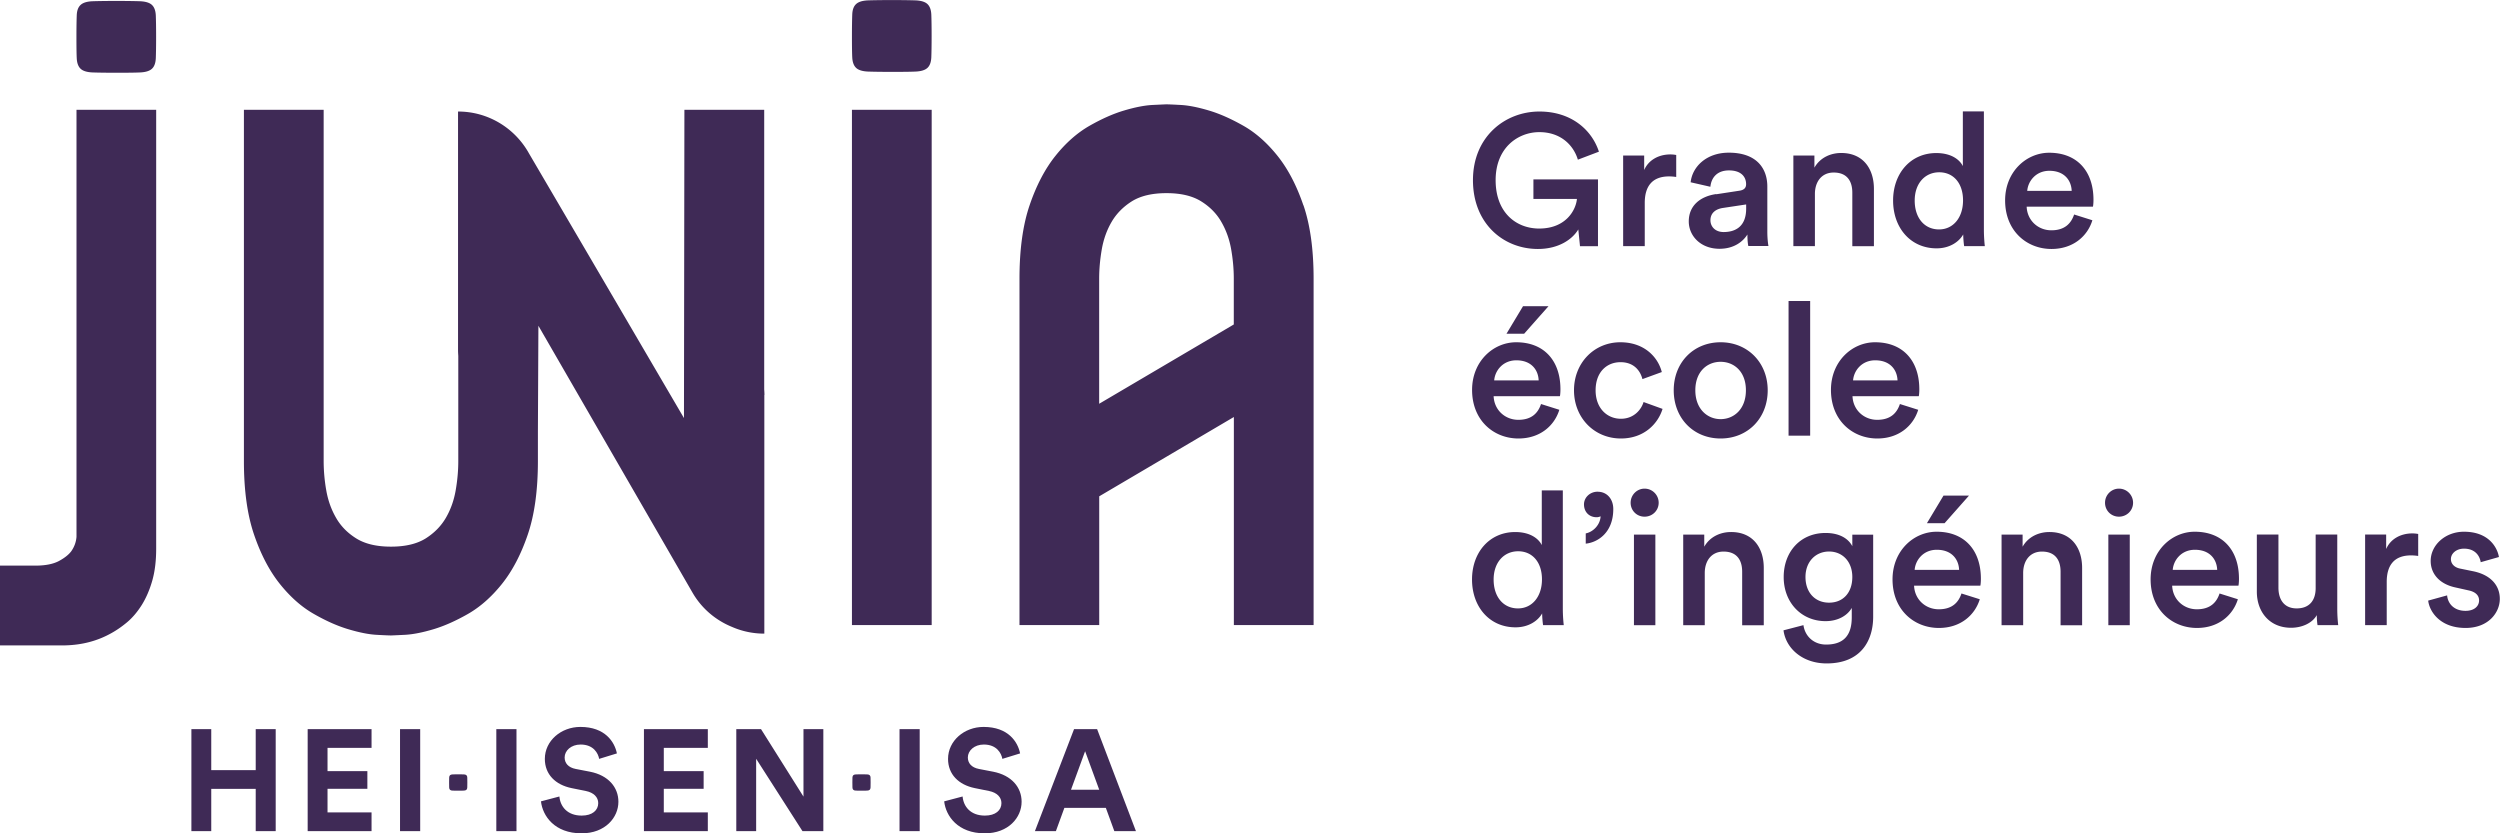 <svg viewBox="0 0 400.35 133.44" xmlns="http://www.w3.org/2000/svg">
	<g fill="#3f2a56">
		<path d="M253.02 39.42l-.27-2.68c-.92 1.55-3.1 3.13-6.47 3.13-5.51 0-10.4-4.05-10.4-11.02s5.15-10.99 10.64-10.99c5.12 0 8.4 2.95 9.53 6.43l-3.37 1.28c-.72-2.38-2.8-4.41-6.17-4.41s-7 2.44-7 7.69 3.34 7.75 6.97 7.75c4.26 0 5.87-2.92 6.05-4.74h-6.97v-3.13h10.34v10.7h-2.89zM268.42 28.34c-.39-.06-.78-.09-1.13-.09-2.68 0-3.9 1.55-3.9 4.26v6.91h-3.46V24.91h3.37v2.32c.68-1.58 2.29-2.5 4.2-2.5.42 0 .78.06.93.09v3.52zM274.83 31.11l3.72-.57c.83-.12 1.07-.54 1.07-1.04 0-1.22-.83-2.21-2.74-2.21s-2.83 1.16-2.98 2.62l-3.16-.72c.27-2.5 2.53-4.74 6.11-4.74 4.47 0 6.17 2.53 6.17 5.42v7.21c0 1.31.15 2.17.18 2.32h-3.22c-.03-.09-.15-.69-.15-1.85-.68 1.1-2.11 2.29-4.47 2.29-3.04 0-4.92-2.09-4.92-4.38 0-2.59 1.91-4.02 4.38-4.38zm4.8 2.29v-.66l-3.78.57c-1.07.18-1.94.77-1.94 1.97 0 .98.74 1.88 2.11 1.88 1.94 0 3.61-.92 3.61-3.75zM290.65 39.42h-3.46V24.91h3.37v1.94c.95-1.67 2.68-2.35 4.29-2.35 3.54 0 5.24 2.56 5.24 5.75v9.18h-3.46v-8.58c0-1.79-.8-3.22-2.98-3.22-1.97 0-3.01 1.52-3.01 3.43v8.37zM317.7 36.77c0 1.31.12 2.41.15 2.65h-3.31c-.06-.33-.15-1.28-.15-1.88-.69 1.22-2.21 2.23-4.26 2.23-4.17 0-6.97-3.28-6.97-7.66s2.83-7.6 6.91-7.6c2.53 0 3.81 1.16 4.26 2.09v-8.76h3.37v18.92zm-7.18-.03c2.26 0 3.84-1.88 3.84-4.65s-1.55-4.5-3.81-4.5-3.93 1.76-3.93 4.53 1.55 4.62 3.9 4.62zM335.07 35.28c-.77 2.53-3.07 4.59-6.55 4.59-3.93 0-7.42-2.86-7.42-7.78 0-4.59 3.4-7.63 7.06-7.63 4.47 0 7.09 2.95 7.09 7.54 0 .57-.06 1.04-.09 1.1h-10.61c.09 2.2 1.82 3.78 3.96 3.78s3.16-1.1 3.64-2.53l2.92.92zm-3.31-4.71c-.06-1.7-1.19-3.22-3.57-3.22-2.17 0-3.43 1.67-3.55 3.22h7.12zM249.71 65.63c-.78 2.53-3.07 4.59-6.55 4.59-3.93 0-7.42-2.86-7.42-7.78 0-4.59 3.4-7.63 7.06-7.63 4.47 0 7.09 2.95 7.09 7.54 0 .57-.06 1.04-.09 1.1h-10.61c.09 2.2 1.82 3.78 3.96 3.78s3.16-1.1 3.63-2.53l2.92.92zm-3.31-4.71c-.06-1.7-1.19-3.22-3.57-3.22-2.18 0-3.43 1.67-3.55 3.22h7.12zm-2.32-7.48h-2.83l2.65-4.41h4.08l-3.9 4.41zM255.52 62.5c0 2.92 1.88 4.56 4.05 4.56s3.31-1.58 3.63-2.68l3.04 1.1c-.68 2.26-2.86 4.74-6.67 4.74-4.26 0-7.51-3.31-7.51-7.72s3.25-7.69 7.42-7.69c3.9 0 6.05 2.44 6.64 4.77l-3.1 1.13c-.33-1.28-1.31-2.71-3.51-2.71s-3.99 1.58-3.99 4.5zM283.08 62.5c0 4.47-3.19 7.72-7.54 7.72s-7.51-3.25-7.51-7.72 3.19-7.69 7.51-7.69 7.54 3.25 7.54 7.69zm-3.49 0c0-3.01-1.91-4.56-4.05-4.56s-4.05 1.55-4.05 4.56 1.94 4.62 4.05 4.62 4.05-1.58 4.05-4.62zM286.42 69.77V48.2h3.46v21.57h-3.46zM307.18 65.63c-.78 2.53-3.07 4.59-6.55 4.59-3.93 0-7.42-2.86-7.42-7.78 0-4.59 3.4-7.63 7.06-7.63 4.47 0 7.09 2.95 7.09 7.54 0 .57-.06 1.04-.09 1.1h-10.61c.09 2.2 1.82 3.78 3.96 3.78s3.16-1.1 3.63-2.53l2.92.92zm-3.31-4.71c-.06-1.7-1.19-3.22-3.57-3.22-2.18 0-3.43 1.67-3.55 3.22h7.12zM250.27 97.46c0 1.31.12 2.41.15 2.65h-3.31c-.06-.33-.15-1.28-.15-1.88-.69 1.22-2.21 2.23-4.26 2.23-4.17 0-6.97-3.28-6.97-7.66s2.83-7.6 6.91-7.6c2.53 0 3.81 1.16 4.26 2.09v-8.76h3.37v18.92zm-7.18-.03c2.26 0 3.84-1.88 3.84-4.65s-1.55-4.5-3.81-4.5-3.93 1.76-3.93 4.53 1.55 4.62 3.9 4.62zM255.88 78.75c1.43 0 2.47 1.13 2.47 2.77 0 3.87-2.59 5.36-4.41 5.54v-1.64c1.22-.24 2.32-1.4 2.38-2.74-.06.03-.33.15-.63.15-1.19 0-2.03-.83-2.03-2.06 0-1.07.92-2.03 2.2-2.03zM263.36 78.25c1.25 0 2.26 1.01 2.26 2.26s-1.01 2.23-2.26 2.23-2.23-.98-2.23-2.23 1.01-2.26 2.23-2.26zm-1.7 21.87V85.61h3.43v14.51h-3.43zM273.01 100.12h-3.46V85.61h3.37v1.94c.95-1.67 2.68-2.35 4.29-2.35 3.54 0 5.24 2.56 5.24 5.75v9.18h-3.46v-8.58c0-1.79-.8-3.22-2.98-3.22-1.97 0-3.01 1.52-3.01 3.43v8.37zM288.8 100.09c.24 1.79 1.64 3.13 3.63 3.13 2.74 0 4.11-1.4 4.11-4.35v-1.52c-.63 1.13-2.09 2.12-4.2 2.12-3.87 0-6.7-2.98-6.7-7.06s2.71-7.06 6.7-7.06c2.27 0 3.67.92 4.29 2.12v-1.85h3.34v13.14c0 3.87-2 7.48-7.45 7.48-3.84 0-6.52-2.38-6.91-5.3l3.19-.83zm7.83-7.69c0-2.47-1.58-4.08-3.72-4.08s-3.78 1.61-3.78 4.08 1.52 4.11 3.78 4.11 3.72-1.61 3.72-4.11zM317.04 95.97c-.78 2.53-3.07 4.59-6.55 4.59-3.93 0-7.42-2.86-7.42-7.78 0-4.59 3.4-7.63 7.06-7.63 4.47 0 7.09 2.95 7.09 7.54 0 .57-.06 1.04-.09 1.1h-10.61c.09 2.2 1.82 3.78 3.96 3.78s3.16-1.1 3.63-2.53l2.92.92zm-3.31-4.71c-.06-1.7-1.19-3.22-3.57-3.22-2.18 0-3.43 1.67-3.55 3.22h7.12zm-2.32-7.48h-2.83l2.65-4.41h4.08l-3.9 4.41zM323.98 100.12h-3.45V85.61h3.37v1.94c.95-1.67 2.68-2.35 4.29-2.35 3.55 0 5.24 2.56 5.24 5.75v9.18h-3.45v-8.58c0-1.79-.8-3.22-2.98-3.22-1.97 0-3.01 1.52-3.01 3.43v8.37zM339.33 78.25c1.25 0 2.26 1.01 2.26 2.26s-1.01 2.23-2.26 2.23-2.23-.98-2.23-2.23 1.01-2.26 2.23-2.26zm-1.7 21.87V85.61h3.43v14.51h-3.43zM358.37 95.97c-.78 2.53-3.07 4.59-6.55 4.59-3.93 0-7.42-2.86-7.42-7.78 0-4.59 3.4-7.63 7.06-7.63 4.47 0 7.09 2.95 7.09 7.54 0 .57-.06 1.04-.09 1.1h-10.61c.09 2.2 1.82 3.78 3.96 3.78s3.16-1.1 3.63-2.53l2.92.92zm-3.31-4.71c-.06-1.7-1.19-3.22-3.57-3.22-2.18 0-3.43 1.67-3.55 3.22h7.12zM366.89 100.53c-3.46 0-5.48-2.56-5.48-5.78V85.6h3.46v8.52c0 1.79.83 3.31 2.92 3.31s3.04-1.34 3.04-3.25V85.6h3.46v11.86c0 1.19.09 2.12.15 2.65h-3.31c-.06-.33-.12-1.01-.12-1.61-.72 1.31-2.41 2.03-4.11 2.03zM387.24 89.03c-.39-.06-.78-.09-1.13-.09-2.68 0-3.9 1.55-3.9 4.26v6.91h-3.46V85.6h3.37v2.32c.68-1.58 2.29-2.5 4.2-2.5.42 0 .78.06.93.09v3.52zM391.88 95.35c.12 1.31 1.1 2.47 2.95 2.47 1.43 0 2.17-.77 2.17-1.67 0-.77-.54-1.37-1.7-1.61l-2.15-.48c-2.56-.57-3.9-2.23-3.9-4.23 0-2.53 2.32-4.68 5.33-4.68 4.05 0 5.36 2.62 5.6 4.05l-2.92.83c-.12-.83-.74-2.17-2.68-2.17-1.22 0-2.09.77-2.09 1.67 0 .77.57 1.34 1.46 1.52l2.2.45c2.74.6 4.17 2.26 4.17 4.41s-1.79 4.65-5.48 4.65c-4.2 0-5.81-2.74-5.99-4.38l3.01-.83zM136.43 5.76c0-1.53.02-2.69.05-3.45.03-.77.24-1.32.63-1.67.38-.35 1.01-.54 1.88-.58.87-.03 2.15-.05 3.82-.05s2.95.02 3.82.05c.87.04 1.5.23 1.88.58.38.35.59.91.63 1.67.03.77.05 1.92.05 3.45s-.02 2.69-.05 3.45c-.04.77-.25 1.33-.63 1.67-.38.35-1.01.54-1.88.58-.87.04-2.15.05-3.82.05s-2.95-.02-3.82-.05c-.87-.04-1.5-.23-1.88-.58-.38-.35-.59-.91-.63-1.67-.04-.77-.05-1.92-.05-3.45zm12.77 11.82v82.52h-12.77V17.58h12.77zM208.72 32.87c-1.08-3.17-2.46-5.81-4.13-7.9-1.67-2.09-3.49-3.7-5.44-4.81-1.95-1.11-3.8-1.94-5.55-2.46-1.74-.52-3.24-.82-4.5-.89-1.26-.07-2.02-.1-2.3-.1-.21 0-.96.04-2.25.1-1.29.07-2.81.37-4.55.89-1.74.52-3.59 1.34-5.55 2.46-1.95 1.12-3.77 2.72-5.44 4.81-1.67 2.09-3.05 4.73-4.13 7.9s-1.62 7.1-1.62 11.77v55.46h12.77V79.48l21.56-12.7v33.32h12.77V44.65c0-4.67-.54-8.6-1.62-11.77zm-32.7 31.79V44.64c0-1.53.14-3.1.42-4.71.28-1.6.8-3.07 1.57-4.39.77-1.32 1.85-2.42 3.24-3.3 1.4-.87 3.24-1.31 5.55-1.31s4.15.44 5.55 1.31c1.4.87 2.48 1.97 3.24 3.3.77 1.33 1.29 2.79 1.57 4.39.28 1.61.42 3.18.42 4.71v7.32l-21.56 12.7zM25.01 17.58v70.29c0 1.95-.21 3.66-.63 5.13-.42 1.46-.98 2.76-1.67 3.87-.7 1.11-1.48 2.04-2.35 2.77-.87.73-1.76 1.34-2.67 1.83-2.16 1.19-4.57 1.81-7.22 1.88H0V90.58h5.65c1.6 0 2.86-.25 3.77-.73.91-.49 1.57-1.01 1.99-1.57.49-.7.77-1.46.84-2.3v-68.4h12.77zM12.24 5.9c0-1.53.02-2.69.05-3.45.03-.77.24-1.32.63-1.67C13.3.43 13.93.24 14.8.2c.87-.03 2.14-.05 3.82-.05s2.95.02 3.82.05c.87.04 1.5.23 1.88.58.38.35.59.91.63 1.67.03.77.05 1.92.05 3.45s-.02 2.69-.05 3.45c-.04.77-.25 1.33-.63 1.67-.38.35-1.01.54-1.88.58-.87.04-2.15.05-3.82.05s-2.95-.02-3.82-.05c-.87-.04-1.5-.23-1.88-.58-.38-.35-.59-.91-.63-1.67-.04-.77-.05-1.92-.05-3.45zM122.42 63.25c0-.3-.02-.6-.04-.9V17.58H109.6l-.07 49.37L94.2 40.76l-9.54-16.28s-.02-.03-.02-.04c-2.24-3.93-6.45-6.58-11.29-6.58V56.1c0 .3.02.6.04.9v16.83c0 1.53-.14 3.1-.42 4.71-.28 1.6-.8 3.07-1.57 4.39-.77 1.32-1.85 2.42-3.24 3.3-1.4.87-3.24 1.31-5.55 1.31s-4.15-.44-5.55-1.31c-1.4-.87-2.48-1.97-3.24-3.3-.77-1.33-1.29-2.79-1.57-4.39a27.38 27.38 0 01-.42-4.71V17.58H39.06v56.25c0 4.67.54 8.6 1.62 11.77s2.46 5.81 4.13 7.9c1.67 2.09 3.49 3.7 5.44 4.81 1.95 1.12 3.8 1.94 5.55 2.46 1.74.52 3.24.82 4.5.89 1.26.07 2.02.1 2.3.1.21 0 .96-.04 2.25-.1 1.29-.07 2.81-.37 4.55-.89 1.74-.52 3.59-1.34 5.55-2.46 1.95-1.12 3.77-2.72 5.44-4.81 1.67-2.09 3.05-4.73 4.13-7.9s1.62-7.1 1.62-11.77V69.1l.08-16.93 24.67 42.72c1.5 2.6 3.77 4.46 6.35 5.51 1.58.69 3.33 1.07 5.16 1.07V63.25z">
		</path>
	</g>
	<g fill="#3f2a56">
		<path d="M40.95 133.1v-6.77h-7.12v6.77h-3.18v-16.34h3.18v6.57h7.12v-6.57h3.2v16.34h-3.2zM49.27 133.1v-16.34H59.5v3h-7.05v3.73h6.38v2.83h-6.38v3.78h7.05v3H49.27zM64.06 133.1v-16.34h3.23v16.34h-3.23zM79.48 133.1v-16.34h3.23v16.34h-3.23zM95.95 121.53c-.16-.9-.9-2.3-2.97-2.3-1.54 0-2.56.99-2.56 2.07 0 .9.58 1.61 1.77 1.84l2.28.44c2.97.58 4.56 2.51 4.56 4.82 0 2.51-2.1 5.05-5.9 5.05-4.33 0-6.24-2.79-6.5-5.12l2.95-.78c.14 1.61 1.27 3.06 3.57 3.06 1.71 0 2.65-.85 2.65-2 0-.94-.71-1.68-1.98-1.94l-2.28-.46c-2.6-.53-4.29-2.21-4.29-4.68 0-2.9 2.6-5.12 5.69-5.12 3.96 0 5.48 2.4 5.85 4.24l-2.86.88zM103.12 133.1v-16.34h10.23v3h-7.05v3.73h6.38v2.83h-6.38v3.78h7.05v3h-10.23zM128.51 133.1l-7.42-11.59v11.59h-3.18v-16.34h3.96l6.8 10.81v-10.81h3.18v16.34h-3.34zM144.05 133.1v-16.34h3.23v16.34h-3.23zM160.52 121.53c-.16-.9-.9-2.3-2.97-2.3-1.54 0-2.56.99-2.56 2.07 0 .9.58 1.61 1.77 1.84l2.28.44c2.97.58 4.56 2.51 4.56 4.82 0 2.51-2.1 5.05-5.9 5.05-4.33 0-6.24-2.79-6.5-5.12l2.95-.78c.14 1.61 1.27 3.06 3.57 3.06 1.71 0 2.65-.85 2.65-2 0-.94-.71-1.68-1.98-1.94l-2.28-.46c-2.6-.53-4.29-2.21-4.29-4.68 0-2.9 2.6-5.12 5.69-5.12 3.96 0 5.48 2.4 5.85 4.24l-2.86.88zM177.09 129.37h-6.64l-1.36 3.73h-3.36l6.27-16.34h3.69l6.22 16.34h-3.46l-1.36-3.73zm-5.58-2.9h4.52l-2.26-6.17-2.26 6.17z">
		</path>
	</g>
	<path fill="#3f2a56" d="M71.92 125.31c0-.35 0-.62.01-.79 0-.18.06-.3.14-.38.09-.08.23-.12.43-.13.2 0 .49-.01.88-.01s.68 0 .88.01c.2 0 .34.05.43.13.09.08.14.21.14.38 0 .18.01.44.01.79s0 .62-.01.79c0 .18-.06.3-.14.38-.09.08-.23.12-.43.13-.2 0-.49.01-.88.01s-.68 0-.88-.01c-.2 0-.35-.05-.43-.13-.09-.08-.14-.21-.14-.38 0-.18-.01-.44-.01-.79zM136.5 125.31c0-.35 0-.62.01-.79 0-.18.06-.3.14-.38.09-.08.23-.12.43-.13.2 0 .49-.01.88-.01s.68 0 .88.01c.2 0 .34.05.43.13.09.08.14.21.14.38 0 .18.01.44.01.79s0 .62-.01.79c0 .18-.06.3-.14.38-.09.08-.23.12-.43.13-.2 0-.49.01-.88.01s-.68 0-.88-.01c-.2 0-.35-.05-.43-.13-.09-.08-.14-.21-.14-.38 0-.18-.01-.44-.01-.79z">
	</path>
</svg>
